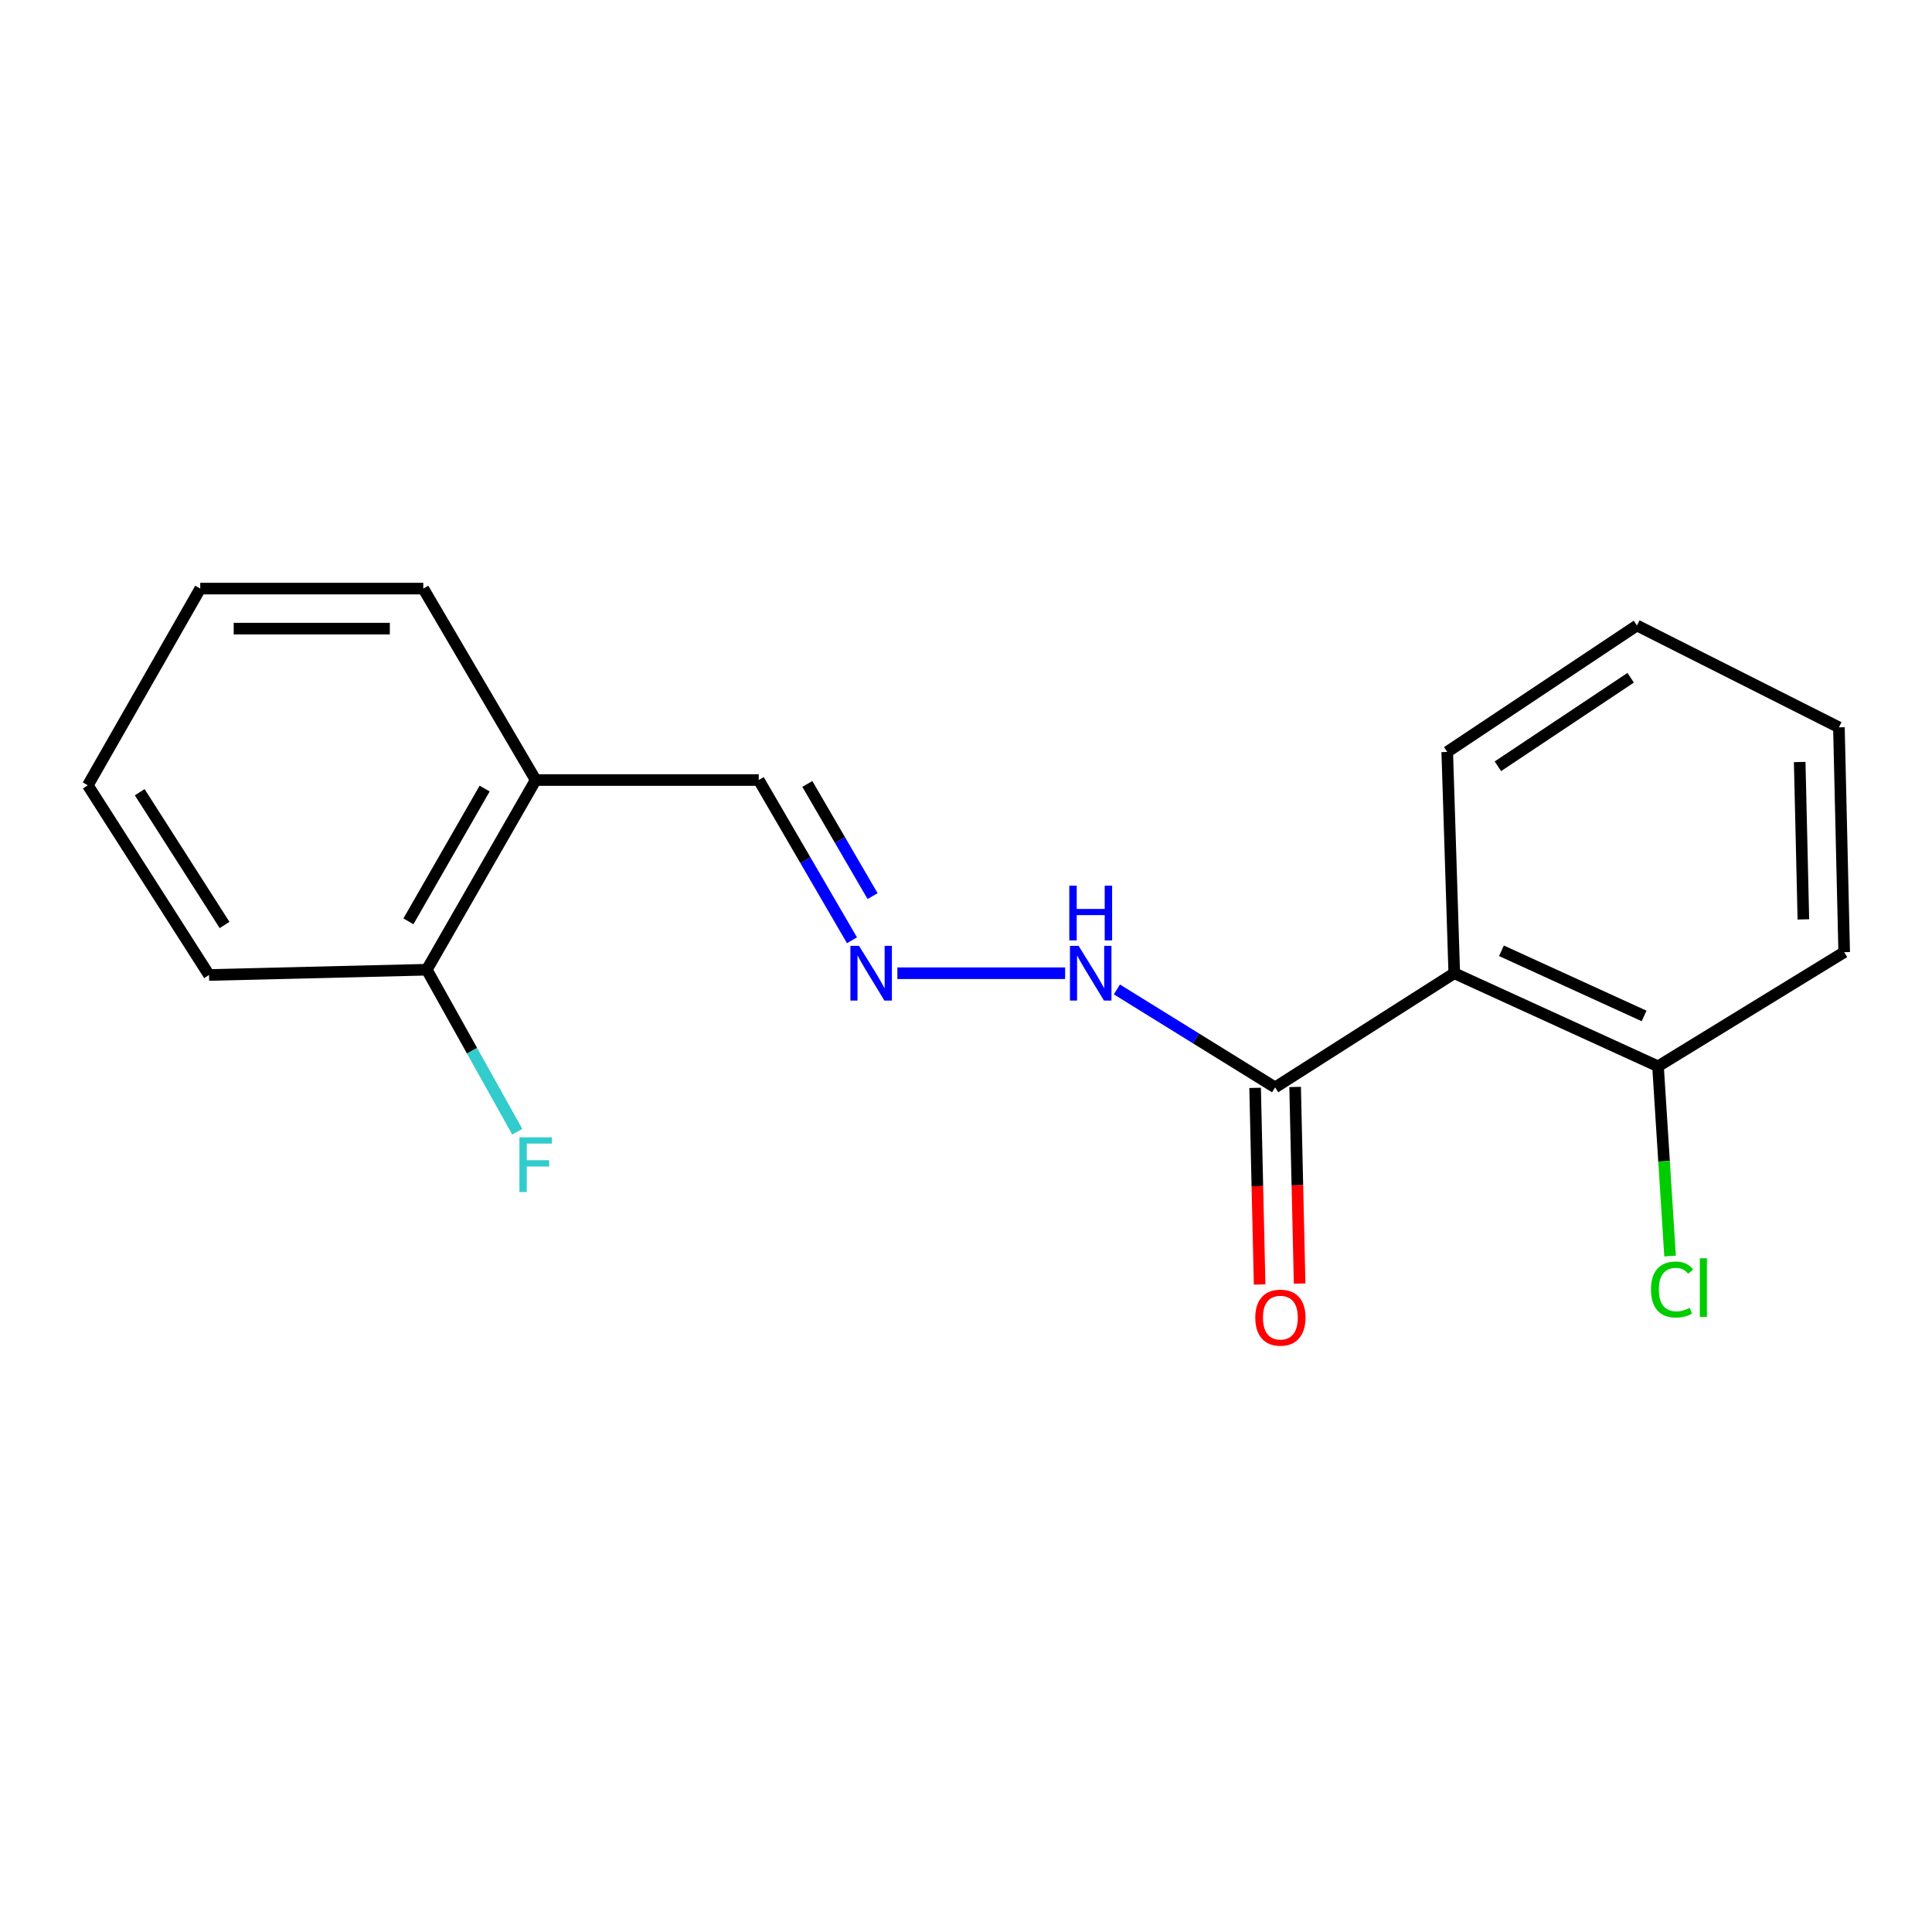 <?xml version='1.0' encoding='iso-8859-1'?>
<svg version='1.1' baseProfile='full'
              xmlns='http://www.w3.org/2000/svg'
                      xmlns:rdkit='http://www.rdkit.org/xml'
                      xmlns:xlink='http://www.w3.org/1999/xlink'
                  xml:space='preserve'
width='1000px' height='1000px' viewBox='0 0 1000 1000'>
<!-- END OF HEADER -->
<rect style='opacity:1.0;fill:#FFFFFF;stroke:none' width='1000' height='1000' x='0' y='0'> </rect>
<path class='bond-0' d='M 752.723,503.74 L 660.001,562.836' style='fill:none;fill-rule:evenodd;stroke:#000000;stroke-width:6px;stroke-linecap:butt;stroke-linejoin:miter;stroke-opacity:1' />
<path class='bond-1' d='M 752.723,503.74 L 858.186,551.926' style='fill:none;fill-rule:evenodd;stroke:#000000;stroke-width:6px;stroke-linecap:butt;stroke-linejoin:miter;stroke-opacity:1' />
<path class='bond-1' d='M 777.151,492.127 L 850.975,525.857' style='fill:none;fill-rule:evenodd;stroke:#000000;stroke-width:6px;stroke-linecap:butt;stroke-linejoin:miter;stroke-opacity:1' />
<path class='bond-2' d='M 752.723,503.74 L 749.087,389.198' style='fill:none;fill-rule:evenodd;stroke:#000000;stroke-width:6px;stroke-linecap:butt;stroke-linejoin:miter;stroke-opacity:1' />
<path class='bond-3' d='M 660.001,562.836 L 619.049,537.482' style='fill:none;fill-rule:evenodd;stroke:#000000;stroke-width:6px;stroke-linecap:butt;stroke-linejoin:miter;stroke-opacity:1' />
<path class='bond-3' d='M 619.049,537.482 L 578.097,512.127' style='fill:none;fill-rule:evenodd;stroke:#0000FF;stroke-width:6px;stroke-linecap:butt;stroke-linejoin:miter;stroke-opacity:1' />
<path class='bond-4' d='M 649.646,563.073 L 650.811,613.968' style='fill:none;fill-rule:evenodd;stroke:#000000;stroke-width:6px;stroke-linecap:butt;stroke-linejoin:miter;stroke-opacity:1' />
<path class='bond-4' d='M 650.811,613.968 L 651.977,664.864' style='fill:none;fill-rule:evenodd;stroke:#FF0000;stroke-width:6px;stroke-linecap:butt;stroke-linejoin:miter;stroke-opacity:1' />
<path class='bond-4' d='M 670.355,562.599 L 671.521,613.494' style='fill:none;fill-rule:evenodd;stroke:#000000;stroke-width:6px;stroke-linecap:butt;stroke-linejoin:miter;stroke-opacity:1' />
<path class='bond-4' d='M 671.521,613.494 L 672.687,664.389' style='fill:none;fill-rule:evenodd;stroke:#FF0000;stroke-width:6px;stroke-linecap:butt;stroke-linejoin:miter;stroke-opacity:1' />
<path class='bond-5' d='M 464.486,503.74 L 551.309,503.74' style='fill:none;fill-rule:evenodd;stroke:#0000FF;stroke-width:6px;stroke-linecap:butt;stroke-linejoin:miter;stroke-opacity:1' />
<path class='bond-6' d='M 440.985,486.688 L 416.858,445.216' style='fill:none;fill-rule:evenodd;stroke:#0000FF;stroke-width:6px;stroke-linecap:butt;stroke-linejoin:miter;stroke-opacity:1' />
<path class='bond-6' d='M 416.858,445.216 L 392.731,403.744' style='fill:none;fill-rule:evenodd;stroke:#000000;stroke-width:6px;stroke-linecap:butt;stroke-linejoin:miter;stroke-opacity:1' />
<path class='bond-6' d='M 451.652,463.83 L 434.763,434.8' style='fill:none;fill-rule:evenodd;stroke:#0000FF;stroke-width:6px;stroke-linecap:butt;stroke-linejoin:miter;stroke-opacity:1' />
<path class='bond-6' d='M 434.763,434.8 L 417.874,405.769' style='fill:none;fill-rule:evenodd;stroke:#000000;stroke-width:6px;stroke-linecap:butt;stroke-linejoin:miter;stroke-opacity:1' />
<path class='bond-7' d='M 277.267,403.744 L 392.731,403.744' style='fill:none;fill-rule:evenodd;stroke:#000000;stroke-width:6px;stroke-linecap:butt;stroke-linejoin:miter;stroke-opacity:1' />
<path class='bond-8' d='M 277.267,403.744 L 220.911,501.922' style='fill:none;fill-rule:evenodd;stroke:#000000;stroke-width:6px;stroke-linecap:butt;stroke-linejoin:miter;stroke-opacity:1' />
<path class='bond-8' d='M 250.848,408.158 L 211.399,476.883' style='fill:none;fill-rule:evenodd;stroke:#000000;stroke-width:6px;stroke-linecap:butt;stroke-linejoin:miter;stroke-opacity:1' />
<path class='bond-9' d='M 277.267,403.744 L 219.093,304.657' style='fill:none;fill-rule:evenodd;stroke:#000000;stroke-width:6px;stroke-linecap:butt;stroke-linejoin:miter;stroke-opacity:1' />
<path class='bond-10' d='M 858.186,551.926 L 861.304,601.033' style='fill:none;fill-rule:evenodd;stroke:#000000;stroke-width:6px;stroke-linecap:butt;stroke-linejoin:miter;stroke-opacity:1' />
<path class='bond-10' d='M 861.304,601.033 L 864.422,650.139' style='fill:none;fill-rule:evenodd;stroke:#00CC00;stroke-width:6px;stroke-linecap:butt;stroke-linejoin:miter;stroke-opacity:1' />
<path class='bond-11' d='M 858.186,551.926 L 954.545,492.842' style='fill:none;fill-rule:evenodd;stroke:#000000;stroke-width:6px;stroke-linecap:butt;stroke-linejoin:miter;stroke-opacity:1' />
<path class='bond-12' d='M 220.911,501.922 L 244.328,543.856' style='fill:none;fill-rule:evenodd;stroke:#000000;stroke-width:6px;stroke-linecap:butt;stroke-linejoin:miter;stroke-opacity:1' />
<path class='bond-12' d='M 244.328,543.856 L 267.746,585.789' style='fill:none;fill-rule:evenodd;stroke:#33CCCC;stroke-width:6px;stroke-linecap:butt;stroke-linejoin:miter;stroke-opacity:1' />
<path class='bond-13' d='M 220.911,501.922 L 108.187,504.65' style='fill:none;fill-rule:evenodd;stroke:#000000;stroke-width:6px;stroke-linecap:butt;stroke-linejoin:miter;stroke-opacity:1' />
<path class='bond-14' d='M 749.087,389.198 L 847.276,323.75' style='fill:none;fill-rule:evenodd;stroke:#000000;stroke-width:6px;stroke-linecap:butt;stroke-linejoin:miter;stroke-opacity:1' />
<path class='bond-14' d='M 775.304,396.618 L 844.037,350.804' style='fill:none;fill-rule:evenodd;stroke:#000000;stroke-width:6px;stroke-linecap:butt;stroke-linejoin:miter;stroke-opacity:1' />
<path class='bond-15' d='M 219.093,304.657 L 103.641,304.657' style='fill:none;fill-rule:evenodd;stroke:#000000;stroke-width:6px;stroke-linecap:butt;stroke-linejoin:miter;stroke-opacity:1' />
<path class='bond-15' d='M 201.775,325.373 L 120.959,325.373' style='fill:none;fill-rule:evenodd;stroke:#000000;stroke-width:6px;stroke-linecap:butt;stroke-linejoin:miter;stroke-opacity:1' />
<path class='bond-16' d='M 954.545,492.842 L 951.818,376.47' style='fill:none;fill-rule:evenodd;stroke:#000000;stroke-width:6px;stroke-linecap:butt;stroke-linejoin:miter;stroke-opacity:1' />
<path class='bond-16' d='M 933.427,475.872 L 931.518,394.411' style='fill:none;fill-rule:evenodd;stroke:#000000;stroke-width:6px;stroke-linecap:butt;stroke-linejoin:miter;stroke-opacity:1' />
<path class='bond-17' d='M 108.187,504.65 L 45.455,406.472' style='fill:none;fill-rule:evenodd;stroke:#000000;stroke-width:6px;stroke-linecap:butt;stroke-linejoin:miter;stroke-opacity:1' />
<path class='bond-17' d='M 116.233,478.769 L 72.32,410.045' style='fill:none;fill-rule:evenodd;stroke:#000000;stroke-width:6px;stroke-linecap:butt;stroke-linejoin:miter;stroke-opacity:1' />
<path class='bond-18' d='M 847.276,323.75 L 951.818,376.47' style='fill:none;fill-rule:evenodd;stroke:#000000;stroke-width:6px;stroke-linecap:butt;stroke-linejoin:miter;stroke-opacity:1' />
<path class='bond-19' d='M 103.641,304.657 L 45.455,406.472' style='fill:none;fill-rule:evenodd;stroke:#000000;stroke-width:6px;stroke-linecap:butt;stroke-linejoin:miter;stroke-opacity:1' />
<path  class='atom-2' d='M 444.645 489.58
L 453.925 504.58
Q 454.845 506.06, 456.325 508.74
Q 457.805 511.42, 457.885 511.58
L 457.885 489.58
L 461.645 489.58
L 461.645 517.9
L 457.765 517.9
L 447.805 501.5
Q 446.645 499.58, 445.405 497.38
Q 444.205 495.18, 443.845 494.5
L 443.845 517.9
L 440.165 517.9
L 440.165 489.58
L 444.645 489.58
' fill='#0000FF'/>
<path  class='atom-5' d='M 558.29 489.58
L 567.57 504.58
Q 568.49 506.06, 569.97 508.74
Q 571.45 511.42, 571.53 511.58
L 571.53 489.58
L 575.29 489.58
L 575.29 517.9
L 571.41 517.9
L 561.45 501.5
Q 560.29 499.58, 559.05 497.38
Q 557.85 495.18, 557.49 494.5
L 557.49 517.9
L 553.81 517.9
L 553.81 489.58
L 558.29 489.58
' fill='#0000FF'/>
<path  class='atom-5' d='M 553.47 458.428
L 557.31 458.428
L 557.31 470.468
L 571.79 470.468
L 571.79 458.428
L 575.63 458.428
L 575.63 486.748
L 571.79 486.748
L 571.79 473.668
L 557.31 473.668
L 557.31 486.748
L 553.47 486.748
L 553.47 458.428
' fill='#0000FF'/>
<path  class='atom-6' d='M 649.728 682.004
Q 649.728 675.204, 653.088 671.404
Q 656.448 667.604, 662.728 667.604
Q 669.008 667.604, 672.368 671.404
Q 675.728 675.204, 675.728 682.004
Q 675.728 688.884, 672.328 692.804
Q 668.928 696.684, 662.728 696.684
Q 656.488 696.684, 653.088 692.804
Q 649.728 688.924, 649.728 682.004
M 662.728 693.484
Q 667.048 693.484, 669.368 690.604
Q 671.728 687.684, 671.728 682.004
Q 671.728 676.444, 669.368 673.644
Q 667.048 670.804, 662.728 670.804
Q 658.408 670.804, 656.048 673.604
Q 653.728 676.404, 653.728 682.004
Q 653.728 687.724, 656.048 690.604
Q 658.408 693.484, 662.728 693.484
' fill='#FF0000'/>
<path  class='atom-9' d='M 854.539 667.449
Q 854.539 660.409, 857.819 656.729
Q 861.139 653.009, 867.419 653.009
Q 873.259 653.009, 876.379 657.129
L 873.739 659.289
Q 871.459 656.289, 867.419 656.289
Q 863.139 656.289, 860.859 659.169
Q 858.619 662.009, 858.619 667.449
Q 858.619 673.049, 860.939 675.929
Q 863.299 678.809, 867.859 678.809
Q 870.979 678.809, 874.619 676.929
L 875.739 679.929
Q 874.259 680.889, 872.019 681.449
Q 869.779 682.009, 867.299 682.009
Q 861.139 682.009, 857.819 678.249
Q 854.539 674.489, 854.539 667.449
' fill='#00CC00'/>
<path  class='atom-9' d='M 879.819 651.289
L 883.499 651.289
L 883.499 681.649
L 879.819 681.649
L 879.819 651.289
' fill='#00CC00'/>
<path  class='atom-10' d='M 268.847 588.679
L 285.687 588.679
L 285.687 591.919
L 272.647 591.919
L 272.647 600.519
L 284.247 600.519
L 284.247 603.799
L 272.647 603.799
L 272.647 616.999
L 268.847 616.999
L 268.847 588.679
' fill='#33CCCC'/>
</svg>
